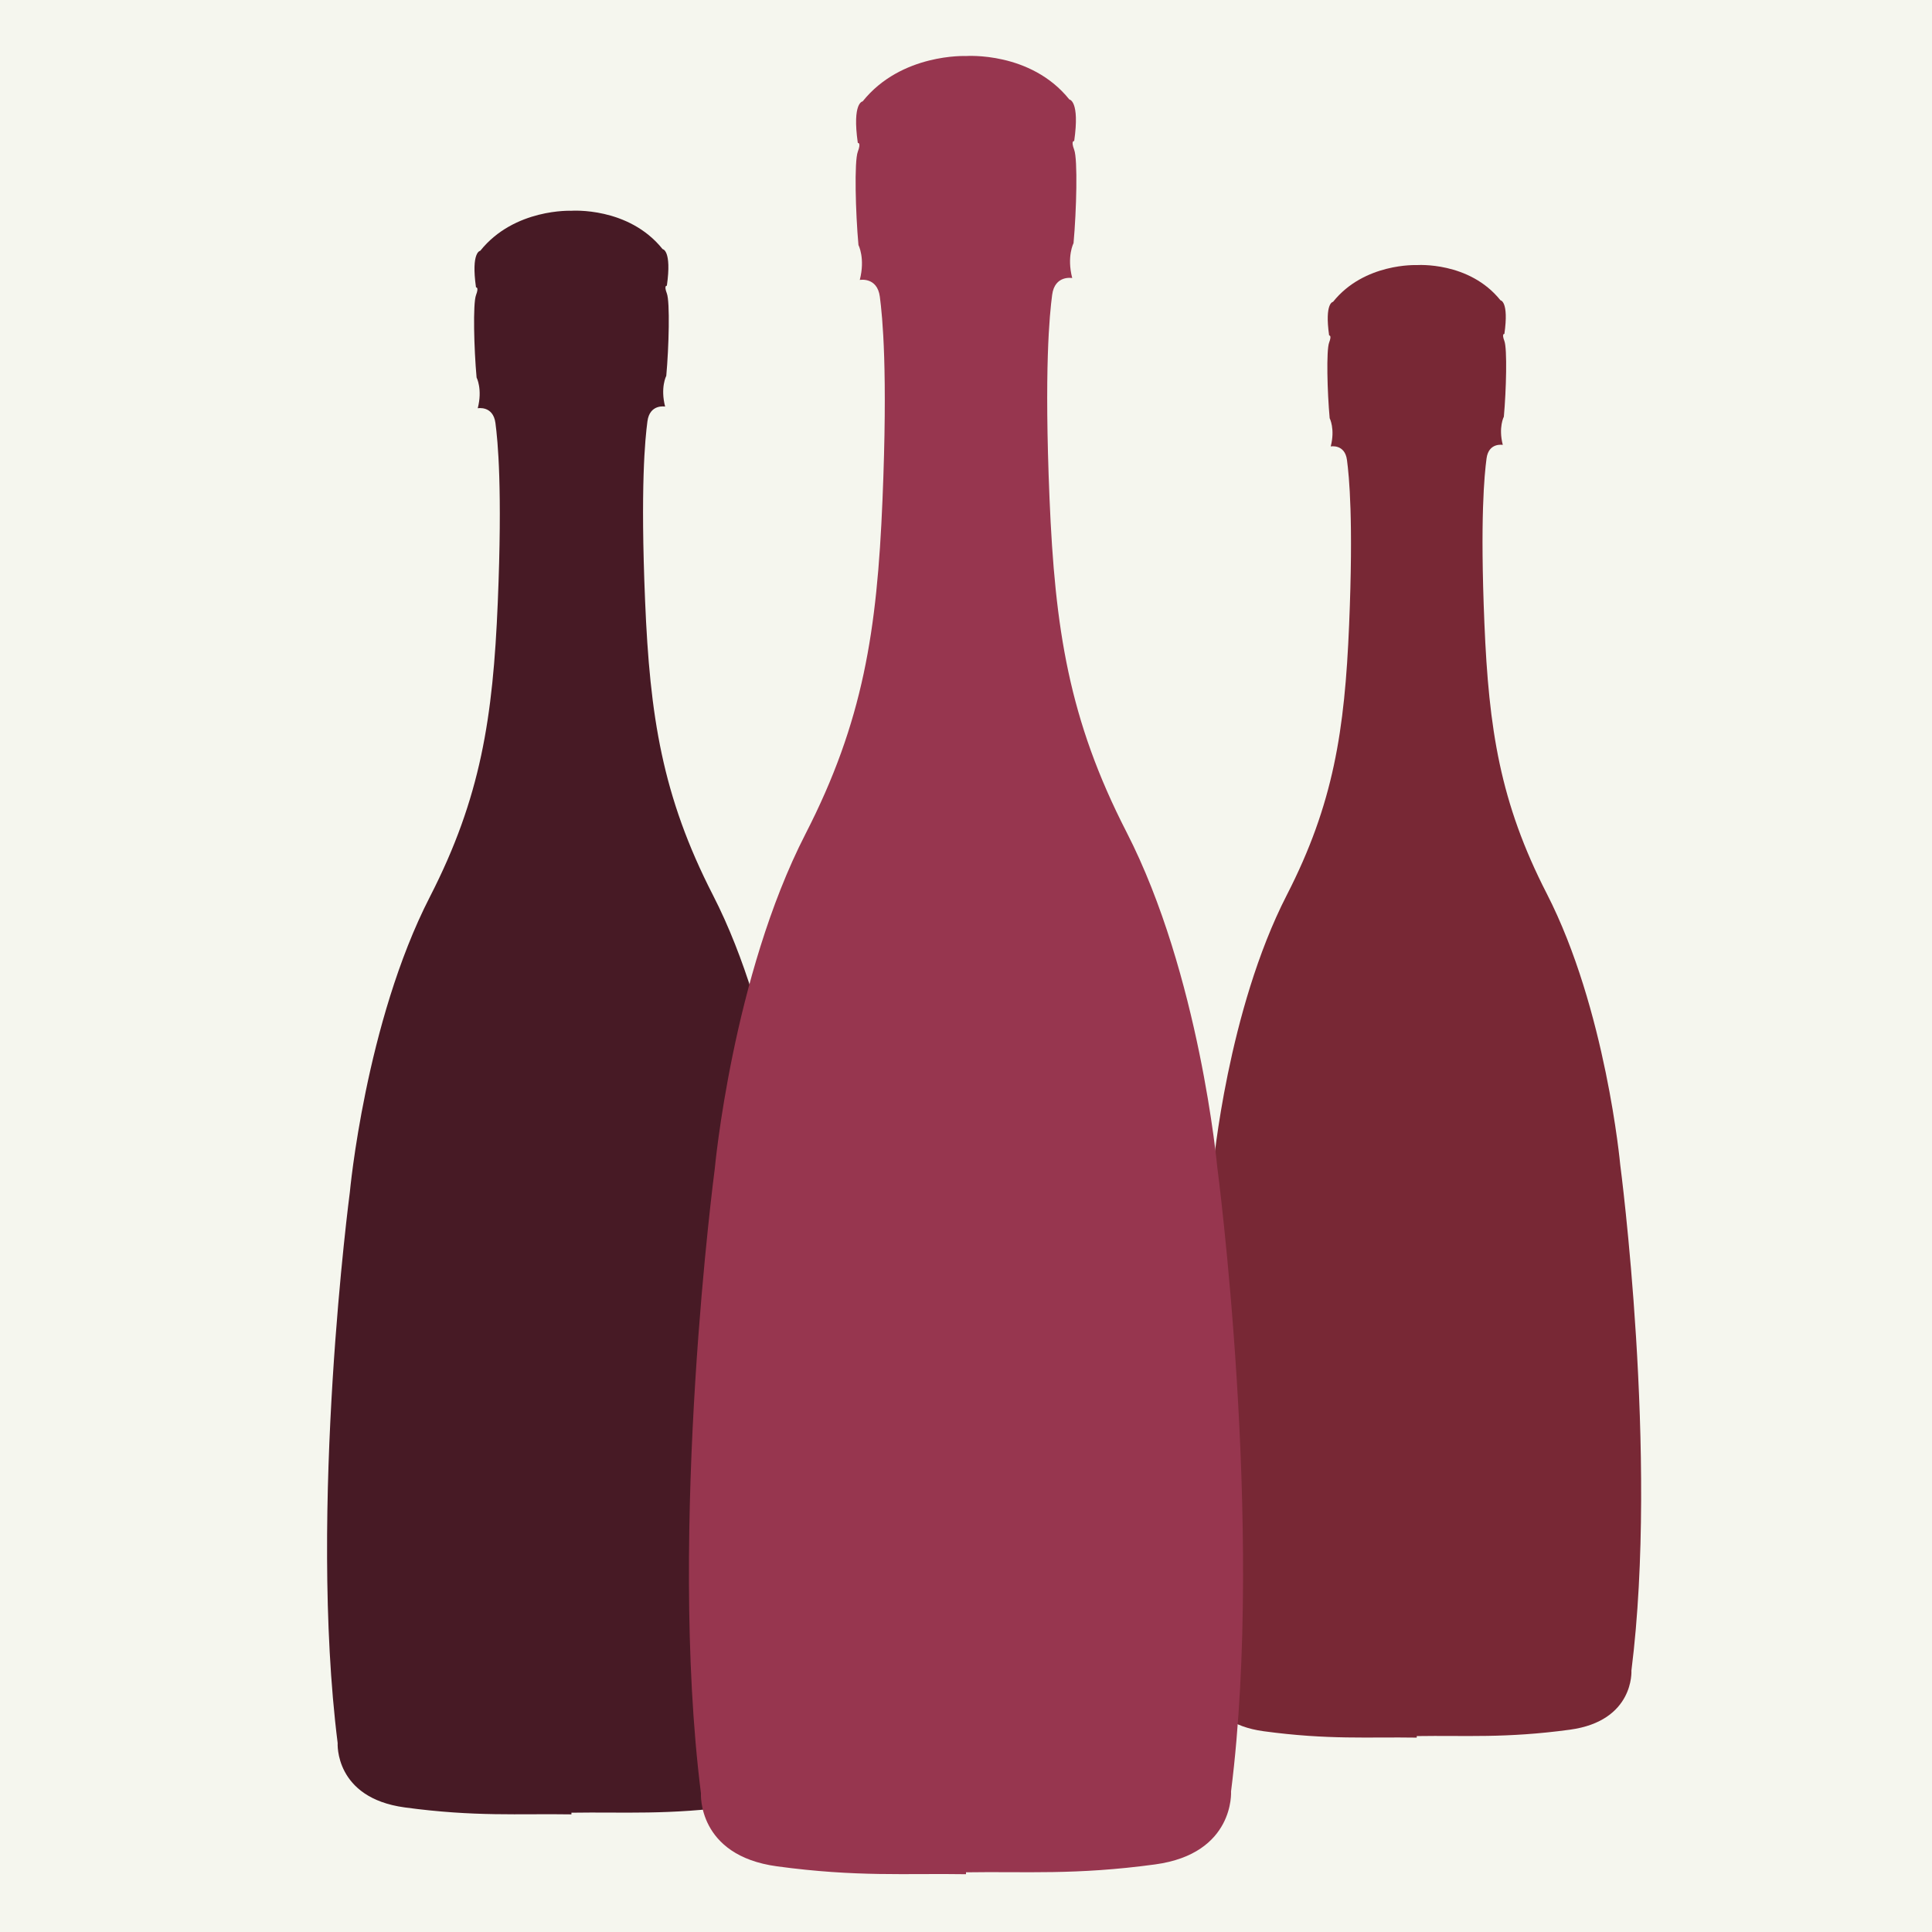 <?xml version="1.0" encoding="utf-8"?>
<!-- Generator: Adobe Illustrator 23.0.2, SVG Export Plug-In . SVG Version: 6.00 Build 0)  -->
<svg version="1.1" id="Calque_1" xmlns="http://www.w3.org/2000/svg" xmlns:xlink="http://www.w3.org/1999/xlink" x="0px" y="0px"
	 width="2000px" height="2000px" viewBox="0 0 2000 2000" style="enable-background:new 0 0 2000 2000;" xml:space="preserve">
<rect x="0" y="0" width="2000" height="2000" fill="#808080" stroke="none"/>
<style type="text/css">
	.st0{fill:#782835;}
	.st1{fill:#F5F6EE;}
	.st2{fill:#DDDCB9;stroke:#DDDCB9;stroke-width:5;stroke-linecap:round;stroke-linejoin:round;stroke-miterlimit:10;}
	.st3{fill:#97364F;}
	.st4{fill:#601E2C;stroke:#601E2C;stroke-width:5;stroke-linecap:round;stroke-linejoin:round;stroke-miterlimit:10;}
	.st5{fill:#471A25;}
</style>
<rect x="-4284.425" y="-30.894" class="st0" width="2000" height="2000"/>
<path class="st1" d="M-3024.34,1177.106c0,0-18.212-199.117-93.958-346.723c-59.745-116.426-74.042-210.383-79.66-345.192
	c-5.617-134.808,0-190.128,2.723-210.894c2.724-20.766,20.766-17.362,20.766-17.362c-5.787-22.468,1.362-36.085,1.362-36.085
	c3.064-33.702,4.426-86.809,0.681-96.681c-3.745-9.873,0-9.064,0-9.064c6-42-5-43-5-43c-40-50-107-45-107-45l0,0
	c0,0-67-3.037-107,46.963c0,0-11,1-5,43c0,0,3.745-0.809,0,9.064s-2.383,62.979,0.681,96.681c0,0,7.149,13.617,1.362,36.085
	c0,0,18.043-3.404,20.766,17.362s8.34,76.085,2.723,210.894c-5.617,134.809-19.915,228.766-79.66,345.192
	c-75.746,147.607-93.957,346.723-93.957,346.723s-49.021,370.723-14.298,646.468c0,0-4.085,64.34,78.638,75.574
	c82.723,11.234,134.128,7.149,195.745,8.17v-1.963c61.617-1.021,113.021,3.064,195.745-8.17
	c82.723-11.234,78.638-75.574,78.638-75.574C-2975.319,1547.83-3024.34,1177.106-3024.34,1177.106z"/>
<g>
	<g>
		<path class="st2" d="M-3947.168,991.381c6.257-1.668,8.759,8.342,2.503,10.011c-26.694,7.508-54.223-1.669-71.741-23.357
			c-17.935-21.689-26.277-50.469-30.448-77.998c-4.588-30.448-4.588-61.731,0.417-92.179c4.171-25.86,12.096-52.972,28.78-73.409
			c17.518-21.272,44.63-28.363,70.49-19.604c6.257,2.085,3.754,12.096-2.502,10.01c-9.593-3.337-20.021-4.588-30.031-2.503
			c-15.433,3.337-27.111,14.182-35.453,27.529c-13.347,21.689-19.604,47.966-22.523,72.992c-3.337,27.946-2.92,56.726,2.502,84.671
			c5.005,25.443,13.764,52.971,32.951,70.907c15.016,13.764,35.871,18.353,55.474,12.93H-3947.168z"/>
		<path class="st2" d="M-3809.946,716.513c0-6.673,10.01-6.673,10.01,0c0,20.855,0,41.71,0,62.565c0,73.41,0,146.819,0,220.228
			c0,6.674-10.01,6.674-10.01,0c0-20.854,0-41.709,0-62.564c0-12.93,0-25.86,0-38.79c-0.834,0.417-1.668,0.834-2.502,0.834
			c-30.866,0-61.731,0-92.596,0c0,33.785,0,67.57,0,101.355c0,6.673-10.01,6.673-10.01,0c0-20.855,0-41.71,0-62.565
			c0-73.409,0-146.819,0-220.228c0-6.674,10.01-6.674,10.01,0c0,20.855,0,41.71,0,62.565c0,36.288,0,72.575,0,108.863
			c30.865,0,61.73,0,92.596,0c0.834,0,1.668,0.417,2.502,0.834c0-57.56,0-115.119,0-172.679V716.513z"/>
		<path class="st2" d="M-3681.069,777.827c16.684,73.409,33.368,146.819,50.052,220.228c1.668,6.257-8.342,8.759-10.01,2.503
			c-4.588-20.855-9.176-41.71-13.764-62.565c-5.422-24.192-10.845-48.384-16.267-72.576c-19.187,0-38.373,0-57.56,0
			c-10.428,45.047-20.855,90.094-31.282,135.141c-1.668,6.256-11.679,3.337-10.011-2.92c4.588-20.855,9.176-41.71,13.764-62.565
			c16.684-73.41,33.368-146.819,50.052-220.228c0-0.417,0-0.834,0-1.251c0.834-2.502,2.919-3.337,5.005-3.337
			s4.171,0.834,5.005,3.337c0,0.417,0,0.834,0,1.251c4.588,20.438,9.176,40.875,13.764,61.313L-3681.069,777.827z
			 M-3674.396,855.407c-8.759-38.79-17.518-77.58-26.277-116.371c-2.92,13.764-5.839,27.529-8.759,41.293
			c-5.839,25.026-11.679,50.052-17.518,75.078C-3709.432,855.407-3691.914,855.407-3674.396,855.407z"/>
		<path class="st2" d="M-3447.502,711.508c2.502-5.005,9.593-1.668,9.593,3.337c0.417,0.834,0.417,1.668,0.417,2.502
			c0,20.855,0,41.71,0,62.565c0,73.409,0,146.819,0,220.229c0,6.673-10.01,6.673-10.01,0c0-20.855,0-41.71,0-62.565
			c0-66.736,0-133.472,0-200.208c-2.503,5.422-5.005,10.845-7.508,16.267c-20.438,45.046-40.876,90.093-61.313,135.14
			c-0.834,2.085-2.503,2.919-4.171,2.502c-1.668,0.417-3.336-0.417-4.171-2.502c-8.342-18.77-16.684-37.539-25.026-56.309
			c-14.181-31.282-28.363-62.565-42.544-93.847c0,13.764,0,27.528,0,41.293c0,73.409,0,146.819,0,220.229
			c0,6.673-10.011,6.673-10.011,0c0-20.855,0-41.71,0-62.565c0-73.409,0-146.819,0-220.228c0-0.417,0-0.834,0-1.251
			c-1.668-5.839,6.674-10.427,9.176-4.588c5.422,12.096,10.845,24.191,16.267,36.288c18.77,41.71,37.539,83.42,56.308,125.129
			c7.091-15.433,14.182-30.865,21.272-46.298c17.519-38.373,35.037-76.746,52.555-115.119H-3447.502z"/>
		<path class="st2" d="M-3314.454,719.85c43.378,22.523,56.309,79.666,42.544,123.461c-7.091,22.523-21.272,42.961-42.544,53.389
			c-20.438,10.01-43.795,10.845-65.484,6.256c0,32.117,0,64.233,0,96.35c0,6.674-10.011,6.674-10.011,0c0-20.854,0-41.709,0-62.564
			c0-73.41,0-146.819,0-220.229c0-3.754,3.337-5.422,6.257-5.005c0.417,0,0.834,0,1.251,0c22.94-3.754,47.549-2.085,68.404,8.759
			L-3314.454,719.85z M-3310.283,882.936c34.202-23.775,40.459-75.495,26.694-112.2c-7.925-21.272-23.774-38.791-45.047-46.298
			c-16.267-5.839-34.619-6.673-51.72-3.753c0,19.604,0,39.207,0,58.811c0,37.956,0,75.912,0,113.868c0.834,0,1.668,0,2.503,0
			c22.523,4.588,47.549,2.92,67.153-10.427H-3310.283z"/>
		<path class="st2" d="M-3177.232,777.827c16.684,73.409,33.368,146.819,50.052,220.228c1.669,6.257-8.342,8.759-10.011,2.503
			c-4.588-20.855-9.176-41.71-13.764-62.565c-5.423-24.192-10.845-48.384-16.267-72.576c-19.187,0-38.374,0-57.561,0
			c-10.427,45.047-20.854,90.094-31.282,135.141c-1.668,6.256-11.679,3.337-10.01-2.92c4.588-20.855,9.176-41.71,13.764-62.565
			c16.685-73.41,33.368-146.819,50.052-220.228c0-0.417,0-0.834,0-1.251c0.835-2.502,2.92-3.337,5.006-3.337
			c2.085,0,4.171,0.834,5.005,3.337c0,0.417,0,0.834,0,1.251c4.588,20.438,9.176,40.875,13.765,61.313L-3177.232,777.827z
			 M-3170.558,855.407c-8.76-38.79-17.519-77.58-26.277-116.371c-2.92,13.764-5.84,27.529-8.76,41.293
			c-5.839,25.026-11.679,50.052-17.518,75.078C-3205.595,855.407-3188.077,855.407-3170.558,855.407z"/>
		<path class="st2" d="M-2991.63,885.438c4.171,0,5.839,4.171,4.588,7.091c-0.834,27.111-5.005,55.057-16.684,80.083
			c-8.76,19.187-24.192,36.288-47.133,32.951c-17.935-2.92-29.613-17.101-37.121-32.951c-7.925-16.267-12.514-34.202-15.433-52.137
			c-7.091-41.71-7.508-85.505-0.835-127.215c2.92-17.101,7.091-34.62,14.599-50.469c8.759-17.935,26.277-33.785,47.55-31.699
			c40.458,3.754,54.223,55.057,53.389,88.842c0,6.674-10.011,6.674-10.011,0c0.417-20.021-3.337-40.875-14.182-57.977
			c-10.427-16.267-28.779-27.946-47.549-17.519c-7.091,4.171-13.348,10.845-17.936,19.187c-3.337,5.839-5.839,12.096-7.925,18.352
			c-5.422,16.267-8.342,33.368-10.011,50.052c-3.754,37.956-2.502,77.581,5.423,115.12c3.337,15.433,7.508,30.865,15.016,44.629
			c7.925,14.599,22.106,27.945,40.458,22.523c14.599-4.588,22.94-21.689,27.946-34.619c7.925-20.438,11.262-42.544,12.096-64.65
			c-14.599,0-29.197,0-43.796,0c-6.673,0-6.673-10.01,0-10.01c16.268,0,32.534,0,48.801,0L-2991.63,885.438z"/>
		<path class="st2" d="M-2815.622,717.347c0-6.674,10.011-6.674,10.011,0c0,20.855,0,41.71,0,62.565c0,73.409,0,146.819,0,220.229
			c0,6.256-9.177,6.673-10.011,1.251c-0.834-0.417-1.669-1.251-2.086-2.503c-14.181-30.865-28.362-61.73-42.544-92.596
			c-14.599-31.282-29.196-62.565-43.795-93.847c-11.262-24.609-22.523-49.218-34.202-73.827c0,13.764,0,27.528,0,41.293
			c0,73.409,0,146.819,0,220.229c0,6.673-10.011,6.673-10.011,0c0-20.855,0-41.71,0-62.565c0-73.409,0-146.819,0-220.228
			c0-0.417,0-0.834,0-1.251c-1.668-5.422,6.674-10.01,9.177-4.171c9.176,20.021,18.352,40.042,27.528,60.062
			c12.513,27.112,25.025,54.223,37.539,81.334c19.604,42.127,39.207,84.254,58.811,126.381c0-14.181,0-28.362,0-42.544
			c0-73.409,0-146.819,0-220.228L-2815.622,717.347z"/>
		<path class="st2" d="M-2749.309,719.433c0,19.604,0,39.207,0,58.811c0,36.705,0,73.409,0,110.114c30.866,0,61.731,0,92.597,0
			c6.673,0,6.673,10.011,0,10.011c-30.865,0-61.73,0-92.597,0c0,31.699,0,63.399,0,95.099c0,0.417,0,0.834,0,1.251
			c31.283,0,62.565,0,93.848,0c6.674,0,6.674,10.011,0,10.011c-32.534,0-65.067,0-97.602,0c-4.588,0-5.839-5.006-4.171-7.925
			c-0.834-0.835-1.251-2.086-1.251-3.337c0-20.438,0-40.876,0-61.314c0-71.741,0-143.482,0-215.223c0-0.834,0-1.668,0.417-2.503
			c0-2.502,1.669-5.005,5.005-5.005c32.534,0,65.067,0,97.602,0c6.674,0,6.674,10.01,0,10.01c-30.865,0-61.73,0-92.596,0H-2749.309z
			"/>
		<path class="st2" d="M-2549.104,865.417c12.93,9.176,22.94,20.855,28.78,35.454c13.347,33.785,3.336,75.912-29.197,94.681
			c-16.267,9.177-35.87,10.011-52.972,2.503c-17.101-7.508-29.197-22.523-35.453-39.625c-2.086-6.256,7.925-8.759,10.01-2.502
			c7.091,19.187,23.357,35.453,44.213,37.956c22.106,2.503,41.71-11.262,51.721-30.031c15.85-30.031,5.005-68.821-22.106-88.008
			c-23.357-16.267-52.555-24.192-67.57-50.469c-16.267-28.362-14.599-71.324,6.257-96.767
			c11.679-14.182,30.031-20.021,47.966-17.518c19.187,2.919,34.619,15.433,43.379,32.534c2.919,5.839-5.84,10.844-8.76,5.005
			c-10.427-20.021-32.116-32.117-54.64-26.277c-19.187,5.005-28.78,22.941-32.534,41.293c-3.754,16.684-2.919,35.871,4.172,51.72
			c6.256,13.764,17.101,23.357,29.613,30.865c12.096,7.091,25.026,12.93,36.705,21.272L-2549.104,865.417z"/>
	</g>
</g>
<rect x="-2094.809" y="28.931" class="st1" width="2000" height="2000"/>
<path class="st3" d="M-834.723,1236.931c0,0-18.212-199.116-93.957-346.723c-59.745-116.426-74.043-210.383-79.66-345.192
	c-5.617-134.808,0-190.128,2.723-210.894c2.724-20.766,20.766-17.362,20.766-17.362c-5.787-22.468,1.362-36.085,1.362-36.085
	c3.064-33.702,4.426-86.809,0.681-96.681c-3.745-9.873,0-9.064,0-9.064c6-42-5-43-5-43c-40-50-107-45-107-45l0,0
	c0,0-67-3.037-107,46.963c0,0-11,1-5,43c0,0,3.745-0.809,0,9.064s-2.383,62.979,0.681,96.681c0,0,7.149,13.617,1.362,36.085
	c0,0,18.043-3.404,20.766,17.362c2.723,20.766,8.34,76.085,2.723,210.894c-5.617,134.809-19.915,228.766-79.66,345.192
	c-75.746,147.607-93.957,346.723-93.957,346.723s-49.021,370.723-14.298,646.468c0,0-4.085,64.34,78.638,75.574
	c82.723,11.234,134.128,7.149,195.745,8.17v-1.963c61.617-1.021,113.021,3.064,195.745-8.17s78.638-75.574,78.638-75.574
	C-785.702,1607.654-834.723,1236.931-834.723,1236.931z"/>
<g>
	<g>
		<path class="st4" d="M-1757.551,1051.205c6.257-1.668,8.759,8.342,2.503,10.011c-26.694,7.508-54.223-1.669-71.741-23.357
			c-17.935-21.689-26.277-50.469-30.448-77.998c-4.588-30.448-4.588-61.731,0.417-92.179c4.171-25.86,12.096-52.972,28.78-73.409
			c17.518-21.272,44.63-28.363,70.49-19.604c6.257,2.085,3.754,12.096-2.502,10.01c-9.593-3.337-20.021-4.588-30.031-2.503
			c-15.433,3.337-27.111,14.182-35.453,27.529c-13.347,21.689-19.604,47.966-22.523,72.992c-3.337,27.946-2.92,56.726,2.502,84.671
			c5.005,25.443,13.764,52.971,32.951,70.907c15.016,13.764,35.871,18.353,55.474,12.93H-1757.551z"/>
		<path class="st4" d="M-1620.33,776.337c0-6.673,10.01-6.673,10.01,0c0,20.855,0,41.71,0,62.565c0,73.41,0,146.819,0,220.228
			c0,6.674-10.01,6.674-10.01,0c0-20.854,0-41.71,0-62.564c0-12.93,0-25.86,0-38.79c-0.834,0.417-1.668,0.834-2.502,0.834
			c-30.866,0-61.731,0-92.596,0c0,33.785,0,67.569,0,101.355c0,6.673-10.01,6.673-10.01,0c0-20.855,0-41.711,0-62.565
			c0-73.409,0-146.819,0-220.228c0-6.674,10.01-6.674,10.01,0c0,20.855,0,41.71,0,62.565c0,36.288,0,72.575,0,108.863
			c30.865,0,61.73,0,92.596,0c0.834,0,1.668,0.417,2.502,0.834c0-57.56,0-115.119,0-172.679V776.337z"/>
		<path class="st4" d="M-1491.452,837.651c16.684,73.409,33.368,146.819,50.052,220.228c1.668,6.257-8.342,8.759-10.01,2.503
			c-4.588-20.855-9.176-41.711-13.764-62.565c-5.422-24.192-10.845-48.384-16.267-72.576c-19.187,0-38.373,0-57.56,0
			c-10.428,45.047-20.855,90.094-31.282,135.141c-1.668,6.256-11.679,3.337-10.011-2.92c4.588-20.855,9.176-41.71,13.764-62.565
			c16.684-73.41,33.368-146.819,50.052-220.228c0-0.417,0-0.834,0-1.251c0.834-2.502,2.919-3.337,5.005-3.337
			s4.171,0.834,5.005,3.337c0,0.417,0,0.834,0,1.251c4.588,20.438,9.176,40.875,13.764,61.313L-1491.452,837.651z
			 M-1484.779,915.231c-8.759-38.79-17.518-77.58-26.277-116.371c-2.92,13.764-5.839,27.529-8.759,41.293
			c-5.839,25.026-11.679,50.052-17.518,75.078C-1519.815,915.231-1502.297,915.231-1484.779,915.231z"/>
		<path class="st4" d="M-1257.886,771.332c2.502-5.005,9.593-1.668,9.593,3.337c0.417,0.834,0.417,1.668,0.417,2.502
			c0,20.855,0,41.71,0,62.565c0,73.409,0,146.819,0,220.229c0,6.673-10.01,6.673-10.01,0c0-20.855,0-41.711,0-62.565
			c0-66.736,0-133.472,0-200.208c-2.503,5.422-5.005,10.845-7.508,16.267c-20.438,45.046-40.876,90.093-61.313,135.14
			c-0.834,2.085-2.503,2.919-4.171,2.502c-1.668,0.417-3.336-0.417-4.171-2.502c-8.342-18.77-16.684-37.539-25.026-56.309
			c-14.181-31.282-28.363-62.565-42.544-93.847c0,13.764,0,27.528,0,41.293c0,73.409,0,146.819,0,220.229
			c0,6.673-10.011,6.673-10.011,0c0-20.855,0-41.711,0-62.565c0-73.409,0-146.819,0-220.228c0-0.417,0-0.834,0-1.251
			c-1.668-5.839,6.674-10.427,9.176-4.588c5.422,12.096,10.845,24.191,16.267,36.288c18.77,41.71,37.539,83.42,56.308,125.129
			c7.091-15.433,14.182-30.865,21.272-46.298c17.519-38.373,35.037-76.746,52.555-115.119H-1257.886z"/>
		<path class="st4" d="M-1124.837,779.674c43.378,22.523,56.309,79.666,42.544,123.461c-7.091,22.523-21.272,42.961-42.544,53.389
			c-20.438,10.01-43.795,10.845-65.484,6.256c0,32.117,0,64.233,0,96.35c0,6.674-10.011,6.674-10.011,0c0-20.854,0-41.71,0-62.564
			c0-73.41,0-146.819,0-220.229c0-3.754,3.337-5.422,6.257-5.005c0.417,0,0.834,0,1.251,0c22.94-3.754,47.549-2.085,68.404,8.759
			L-1124.837,779.674z M-1120.666,942.76c34.202-23.775,40.459-75.495,26.694-112.2c-7.925-21.272-23.774-38.791-45.047-46.298
			c-16.267-5.839-34.619-6.673-51.72-3.753c0,19.604,0,39.207,0,58.811c0,37.956,0,75.912,0,113.868c0.834,0,1.668,0,2.503,0
			c22.523,4.588,47.549,2.92,67.153-10.427H-1120.666z"/>
		<path class="st4" d="M-987.615,837.651c16.684,73.409,33.368,146.819,50.052,220.228c1.669,6.257-8.342,8.759-10.011,2.503
			c-4.588-20.855-9.176-41.711-13.764-62.565c-5.423-24.192-10.845-48.384-16.267-72.576c-19.187,0-38.374,0-57.561,0
			c-10.427,45.047-20.854,90.094-31.282,135.141c-1.668,6.256-11.679,3.337-10.01-2.92c4.588-20.855,9.176-41.71,13.764-62.565
			c16.685-73.41,33.368-146.819,50.052-220.228c0-0.417,0-0.834,0-1.251c0.835-2.502,2.92-3.337,5.006-3.337
			c2.085,0,4.171,0.834,5.005,3.337c0,0.417,0,0.834,0,1.251c4.588,20.438,9.176,40.875,13.765,61.313L-987.615,837.651z
			 M-980.941,915.231c-8.76-38.79-17.519-77.58-26.277-116.371c-2.92,13.764-5.84,27.529-8.76,41.293
			c-5.839,25.026-11.679,50.052-17.518,75.078C-1015.979,915.231-998.46,915.231-980.941,915.231z"/>
		<path class="st4" d="M-802.014,945.262c4.171,0,5.839,4.171,4.588,7.091c-0.834,27.111-5.005,55.057-16.684,80.083
			c-8.76,19.187-24.192,36.288-47.133,32.951c-17.935-2.92-29.613-17.101-37.121-32.951c-7.925-16.267-12.514-34.202-15.433-52.137
			c-7.091-41.71-7.508-85.505-0.835-127.215c2.92-17.101,7.091-34.62,14.599-50.469c8.759-17.935,26.277-33.785,47.55-31.699
			c40.458,3.754,54.223,55.057,53.389,88.842c0,6.674-10.011,6.674-10.011,0c0.417-20.021-3.337-40.875-14.182-57.977
			c-10.427-16.267-28.779-27.946-47.549-17.519c-7.091,4.171-13.348,10.845-17.936,19.187c-3.337,5.839-5.839,12.096-7.925,18.352
			c-5.422,16.267-8.342,33.368-10.011,50.052c-3.754,37.956-2.502,77.581,5.423,115.12c3.337,15.432,7.508,30.865,15.016,44.629
			c7.925,14.599,22.106,27.945,40.458,22.523c14.599-4.588,22.94-21.689,27.946-34.619c7.925-20.438,11.262-42.544,12.096-64.65
			c-14.599,0-29.197,0-43.796,0c-6.673,0-6.673-10.01,0-10.01c16.268,0,32.534,0,48.801,0L-802.014,945.262z"/>
		<path class="st4" d="M-626.005,777.171c0-6.674,10.011-6.674,10.011,0c0,20.855,0,41.71,0,62.565c0,73.409,0,146.819,0,220.229
			c0,6.256-9.177,6.673-10.011,1.251c-0.834-0.417-1.669-1.251-2.086-2.503c-14.181-30.865-28.362-61.73-42.544-92.596
			c-14.599-31.282-29.196-62.565-43.795-93.847c-11.262-24.609-22.523-49.218-34.202-73.827c0,13.764,0,27.528,0,41.293
			c0,73.409,0,146.819,0,220.229c0,6.673-10.011,6.673-10.011,0c0-20.855,0-41.711,0-62.565c0-73.409,0-146.819,0-220.228
			c0-0.417,0-0.834,0-1.251c-1.668-5.422,6.674-10.01,9.177-4.171c9.176,20.021,18.352,40.042,27.528,60.062
			c12.513,27.112,25.025,54.223,37.539,81.334c19.604,42.127,39.207,84.254,58.811,126.381c0-14.182,0-28.362,0-42.544
			c0-73.409,0-146.819,0-220.228L-626.005,777.171z"/>
		<path class="st4" d="M-559.692,779.257c0,19.604,0,39.207,0,58.811c0,36.705,0,73.409,0,110.114c30.866,0,61.731,0,92.597,0
			c6.673,0,6.673,10.011,0,10.011c-30.865,0-61.73,0-92.597,0c0,31.699,0,63.398,0,95.099c0,0.417,0,0.834,0,1.251
			c31.283,0,62.565,0,93.848,0c6.674,0,6.674,10.011,0,10.011c-32.534,0-65.067,0-97.602,0c-4.588,0-5.839-5.006-4.171-7.925
			c-0.834-0.835-1.251-2.086-1.251-3.337c0-20.438,0-40.876,0-61.314c0-71.741,0-143.482,0-215.223c0-0.834,0-1.668,0.417-2.503
			c0-2.502,1.669-5.005,5.005-5.005c32.534,0,65.067,0,97.602,0c6.674,0,6.674,10.01,0,10.01c-30.865,0-61.73,0-92.596,0H-559.692z"
			/>
		<path class="st4" d="M-359.487,925.241c12.93,9.176,22.94,20.855,28.78,35.454c13.347,33.785,3.336,75.912-29.197,94.681
			c-16.267,9.177-35.87,10.011-52.972,2.503c-17.101-7.508-29.197-22.523-35.453-39.625c-2.086-6.256,7.925-8.759,10.01-2.502
			c7.091,19.187,23.357,35.453,44.213,37.956c22.106,2.503,41.71-11.262,51.721-30.031c15.85-30.031,5.005-68.821-22.106-88.008
			c-23.357-16.267-52.555-24.192-67.57-50.469c-16.267-28.362-14.599-71.324,6.257-96.767
			c11.679-14.182,30.031-20.021,47.966-17.518c19.187,2.919,34.619,15.433,43.379,32.534c2.919,5.839-5.84,10.844-8.76,5.005
			c-10.427-20.021-32.116-32.117-54.64-26.277c-19.187,5.005-28.78,22.941-32.534,41.293c-3.754,16.684-2.919,35.871,4.172,51.72
			c6.256,13.764,17.101,23.357,29.613,30.865c12.096,7.091,25.026,12.93,36.705,21.272L-359.487,925.241z"/>
	</g>
</g>
<rect x="0" y="0" class="st1" width="2000" height="2000"/>
<path class="st5" d="M820.933,1232.463c0,0-16.062-175.617-82.869-305.804c-52.694-102.685-65.304-185.554-70.258-304.453
	c-4.954-118.899,0-167.689,2.402-186.004c2.402-18.315,18.315-15.313,18.315-15.313c-5.104-19.816,1.201-31.827,1.201-31.827
	c2.702-29.725,3.903-76.564,0.601-85.271c-3.303-8.707,0-7.994,0-7.994c5.292-37.043-4.41-37.925-4.41-37.925
	c-35.279-44.099-94.372-39.689-94.372-39.689l0,0c0,0-59.093-2.678-94.372,41.421c0,0-9.702,0.882-4.41,37.925
	c0,0,3.303-0.713,0,7.994c-3.303,8.707-2.102,55.546,0.601,85.271c0,0,6.305,12.01,1.201,31.827c0,0,15.913-3.003,18.315,15.313
	c2.402,18.315,7.356,67.106,2.402,186.004c-4.954,118.899-17.565,201.768-70.258,304.453
	c-66.806,130.186-82.869,305.804-82.869,305.804s-43.236,326.971-12.611,570.173c0,0-3.603,56.747,69.358,66.655
	c72.961,9.908,118.298,6.305,172.643,7.206v-1.731c54.345-0.901,99.683,2.702,172.643-7.206
	c72.961-9.908,69.358-66.655,69.358-66.655C864.169,1559.434,820.933,1232.463,820.933,1232.463z"/>
<path class="st0" d="M1677.264,1205.798c0,0-14.75-161.263-76.095-280.809c-48.387-94.292-59.967-170.388-64.516-279.568
	c-4.549-109.18,0-153.983,2.206-170.801c2.206-16.818,16.818-14.061,16.818-14.061c-4.687-18.197,1.103-29.225,1.103-29.225
	c2.481-27.295,3.584-70.306,0.552-78.301c-3.033-7.996,0-7.341,0-7.341c4.859-34.016-4.049-34.825-4.049-34.825
	c-32.396-40.495-86.659-36.445-86.659-36.445l0,0c0,0-54.263-2.46-86.659,38.035c0,0-8.909,0.81-4.05,34.825
	c0,0,3.033-0.655,0,7.341c-3.033,7.996-1.93,51.006,0.552,78.301c0,0,5.79,11.028,1.103,29.225c0,0,14.613-2.757,16.818,14.061
	s6.755,61.621,2.206,170.801c-4.549,109.181-16.129,185.276-64.516,279.569c-61.346,119.546-76.095,280.809-76.095,280.809
	s-39.702,300.246-11.58,523.57c0,0-3.308,52.109,63.689,61.207c66.997,9.098,108.629,5.79,158.532,6.617v-1.59
	c49.903-0.827,91.535,2.481,158.532-6.617s63.689-61.207,63.689-61.207C1716.966,1506.045,1677.264,1205.798,1677.264,1205.798z"/>
<path class="st3" d="M1260.085,1208c0,0-18.212-199.116-93.957-346.723c-59.745-116.426-74.043-210.383-79.66-345.192
	c-5.617-134.808,0-190.128,2.723-210.894c2.724-20.766,20.766-17.362,20.766-17.362c-5.787-22.468,1.362-36.085,1.362-36.085
	c3.064-33.702,4.426-86.809,0.681-96.681c-3.745-9.873,0-9.064,0-9.064c6-42-5-43-5-43c-40-50-107-45-107-45l0,0
	c0,0-67-3.037-107,46.963c0,0-11,1-5,43c0,0,3.745-0.809,0,9.064s-2.383,62.979,0.681,96.681c0,0,7.149,13.617,1.362,36.085
	c0,0,18.043-3.404,20.766,17.362c2.723,20.766,8.34,76.085,2.723,210.894c-5.617,134.809-19.915,228.766-79.66,345.192
	c-75.746,147.607-93.957,346.723-93.957,346.723s-49.021,370.723-14.298,646.468c0,0-4.085,64.34,78.638,75.574
	s134.128,7.149,195.745,8.17v-1.963c61.617-1.021,113.021,3.064,195.745-8.17c82.723-11.234,78.638-75.574,78.638-75.574
	C1309.106,1578.723,1260.085,1208,1260.085,1208z"/>
<g>
</g>
<g>
</g>
<g>
</g>
<g>
</g>
<g>
</g>
<g>
</g>
</svg>
